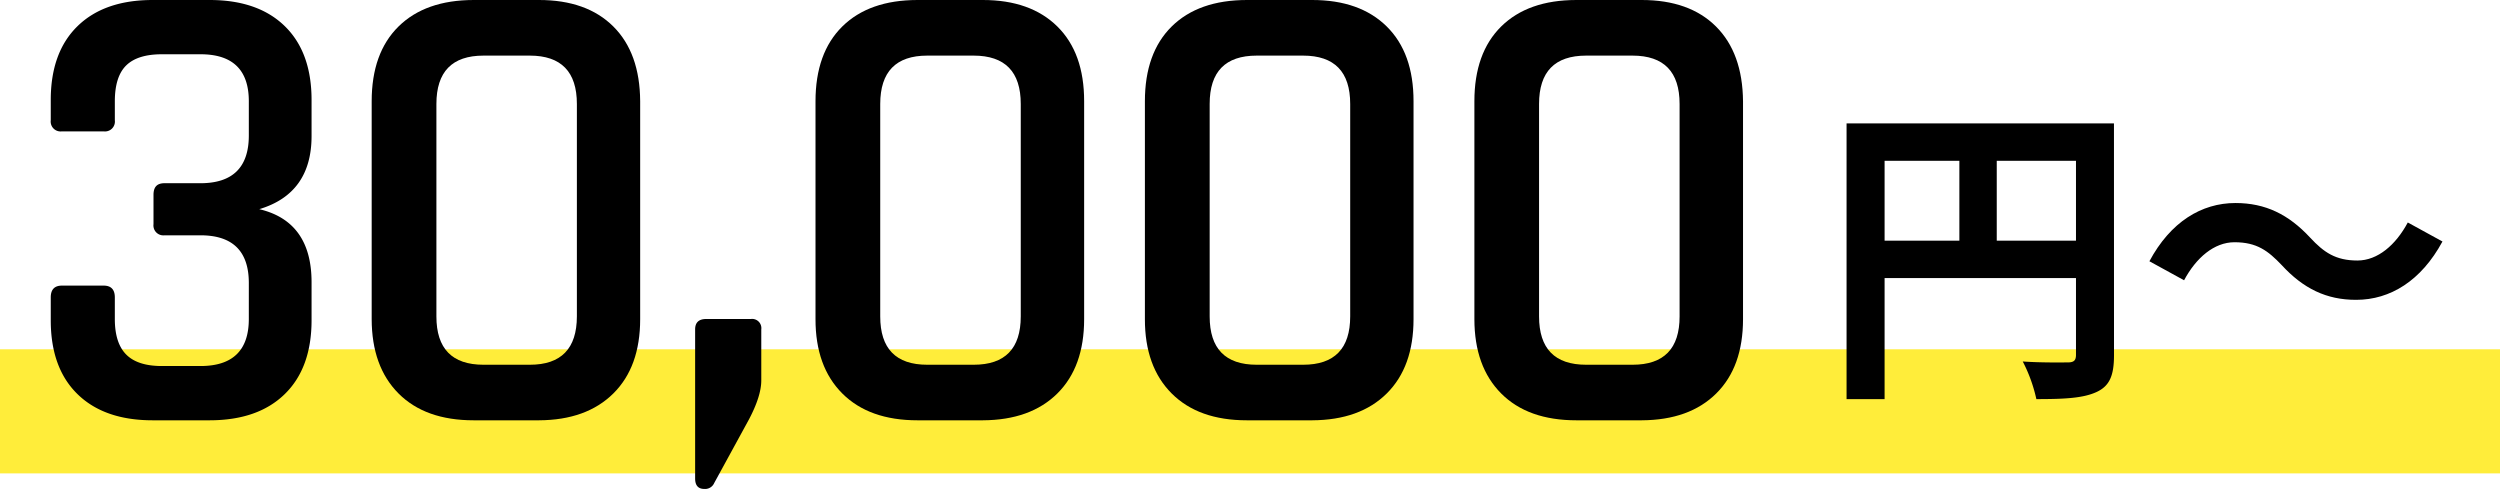 <svg xmlns="http://www.w3.org/2000/svg" viewBox="0 0 504.87 98.74"><defs><style>.cls-1{fill:#ffed3a;}</style></defs><g id="レイヤー_2" data-name="レイヤー 2"><g id="text"><rect class="cls-1" y="70.54" width="504.87" height="25.06"/><path d="M426.92,71.7c0,4.16-.89,6.27-3.58,7.49s-6.4,1.41-12.1,1.41A30.71,30.71,0,0,0,408.49,73c3.65.26,7.81.19,9.09.19s1.66-.45,1.66-1.53V56.15H380.59V80.6h-7.68V24.92h54ZM380.59,48.6h15.1V32.47h-15.1Zm38.65,0V32.47h-16V48.6Z"/><path d="M460.78,53.53c-2.75-2.88-5-4.61-9.53-4.61-4.1,0-7.75,3.13-10.18,7.68l-7-3.84C438.32,44.82,444.59,41,451.44,41c6.08,0,10.75,2.31,15.1,7,2.75,2.95,5.12,4.61,9.54,4.61,4.09,0,7.74-3.14,10.17-7.68l7,3.84c-4.29,7.94-10.56,11.78-17.41,11.78C469.81,60.57,465.13,58.26,460.78,53.53Z"/><path d="M33.22,37h7.26q9.77,0,9.77-9.64V20.46q0-9.51-9.77-9.5H32.69c-3.25,0-5.65.74-7.19,2.24s-2.31,3.92-2.31,7.26v3.83a2,2,0,0,1-2.25,2.24H12.5a2,2,0,0,1-2.25-2.24V20.2q0-9.64,5.41-14.92T30.84,0H42.33Q52.1,0,57.51,5.28T62.92,20.2v7.26q0,11.61-10.56,14.78Q62.92,44.74,62.92,57v7.66q0,9.63-5.41,14.92T42.33,84.88H30.84q-9.77,0-15.18-5.28T10.25,64.68V60.06c0-1.58.75-2.38,2.25-2.38h8.44c1.5,0,2.25.8,2.25,2.38v4.36q0,4.88,2.31,7.19t7.19,2.31h7.79q9.77,0,9.77-9.5V57.16q0-9.64-9.77-9.64H33.22A2,2,0,0,1,31,45.28V39.34C31,37.75,31.72,37,33.22,37Z"/><path d="M108.86,84.88H95.66q-9.78,0-15.18-5.42t-5.42-15v-44q0-9.77,5.42-15.11T95.66,0h13.2q9.63,0,15,5.35t5.42,15.11v44q0,9.63-5.42,15T108.86,84.88ZM97.64,73.66H107q9.49,0,9.5-9.77V21q0-9.76-9.5-9.77H97.64q-9.51,0-9.51,9.77v42.9Q88.13,73.66,97.64,73.66Z"/><path d="M153.74,66.53V76.82q0,3.18-2.51,7.92l-7,12.81a2,2,0,0,1-2,1.19c-1.23,0-1.85-.71-1.85-2.12V66.53c0-1.41.75-2.11,2.25-2.11h9A1.87,1.87,0,0,1,153.74,66.53Z"/><path d="M198.48,84.88h-13.2q-9.76,0-15.18-5.42t-5.41-15v-44q0-9.77,5.41-15.11T185.28,0h13.2q9.63,0,15.05,5.35t5.41,15.11v44q0,9.63-5.41,15T198.48,84.88ZM187.26,73.66h9.37q9.51,0,9.51-9.77V21q0-9.76-9.51-9.77h-9.37q-9.49,0-9.5,9.77v42.9Q177.76,73.66,187.26,73.66Z"/><path d="M265,84.88h-13.2q-9.76,0-15.18-5.42t-5.41-15v-44q0-9.77,5.41-15.11T251.81,0H265q9.63,0,15.05,5.35t5.41,15.11v44q0,9.63-5.41,15T265,84.88ZM253.79,73.66h9.37q9.51,0,9.51-9.77V21q0-9.76-9.51-9.77h-9.37q-9.51,0-9.5,9.77v42.9Q244.29,73.66,253.79,73.66Z"/><path d="M331.54,84.88h-13.2q-9.78,0-15.18-5.42t-5.41-15v-44q0-9.77,5.41-15.11T318.34,0h13.2q9.63,0,15,5.35T352,20.46v44q0,9.63-5.41,15T331.54,84.88ZM320.32,73.66h9.37q9.51,0,9.5-9.77V21q0-9.76-9.5-9.77h-9.37q-9.51,0-9.51,9.77v42.9Q310.81,73.66,320.32,73.66Z"/></g></g></svg>